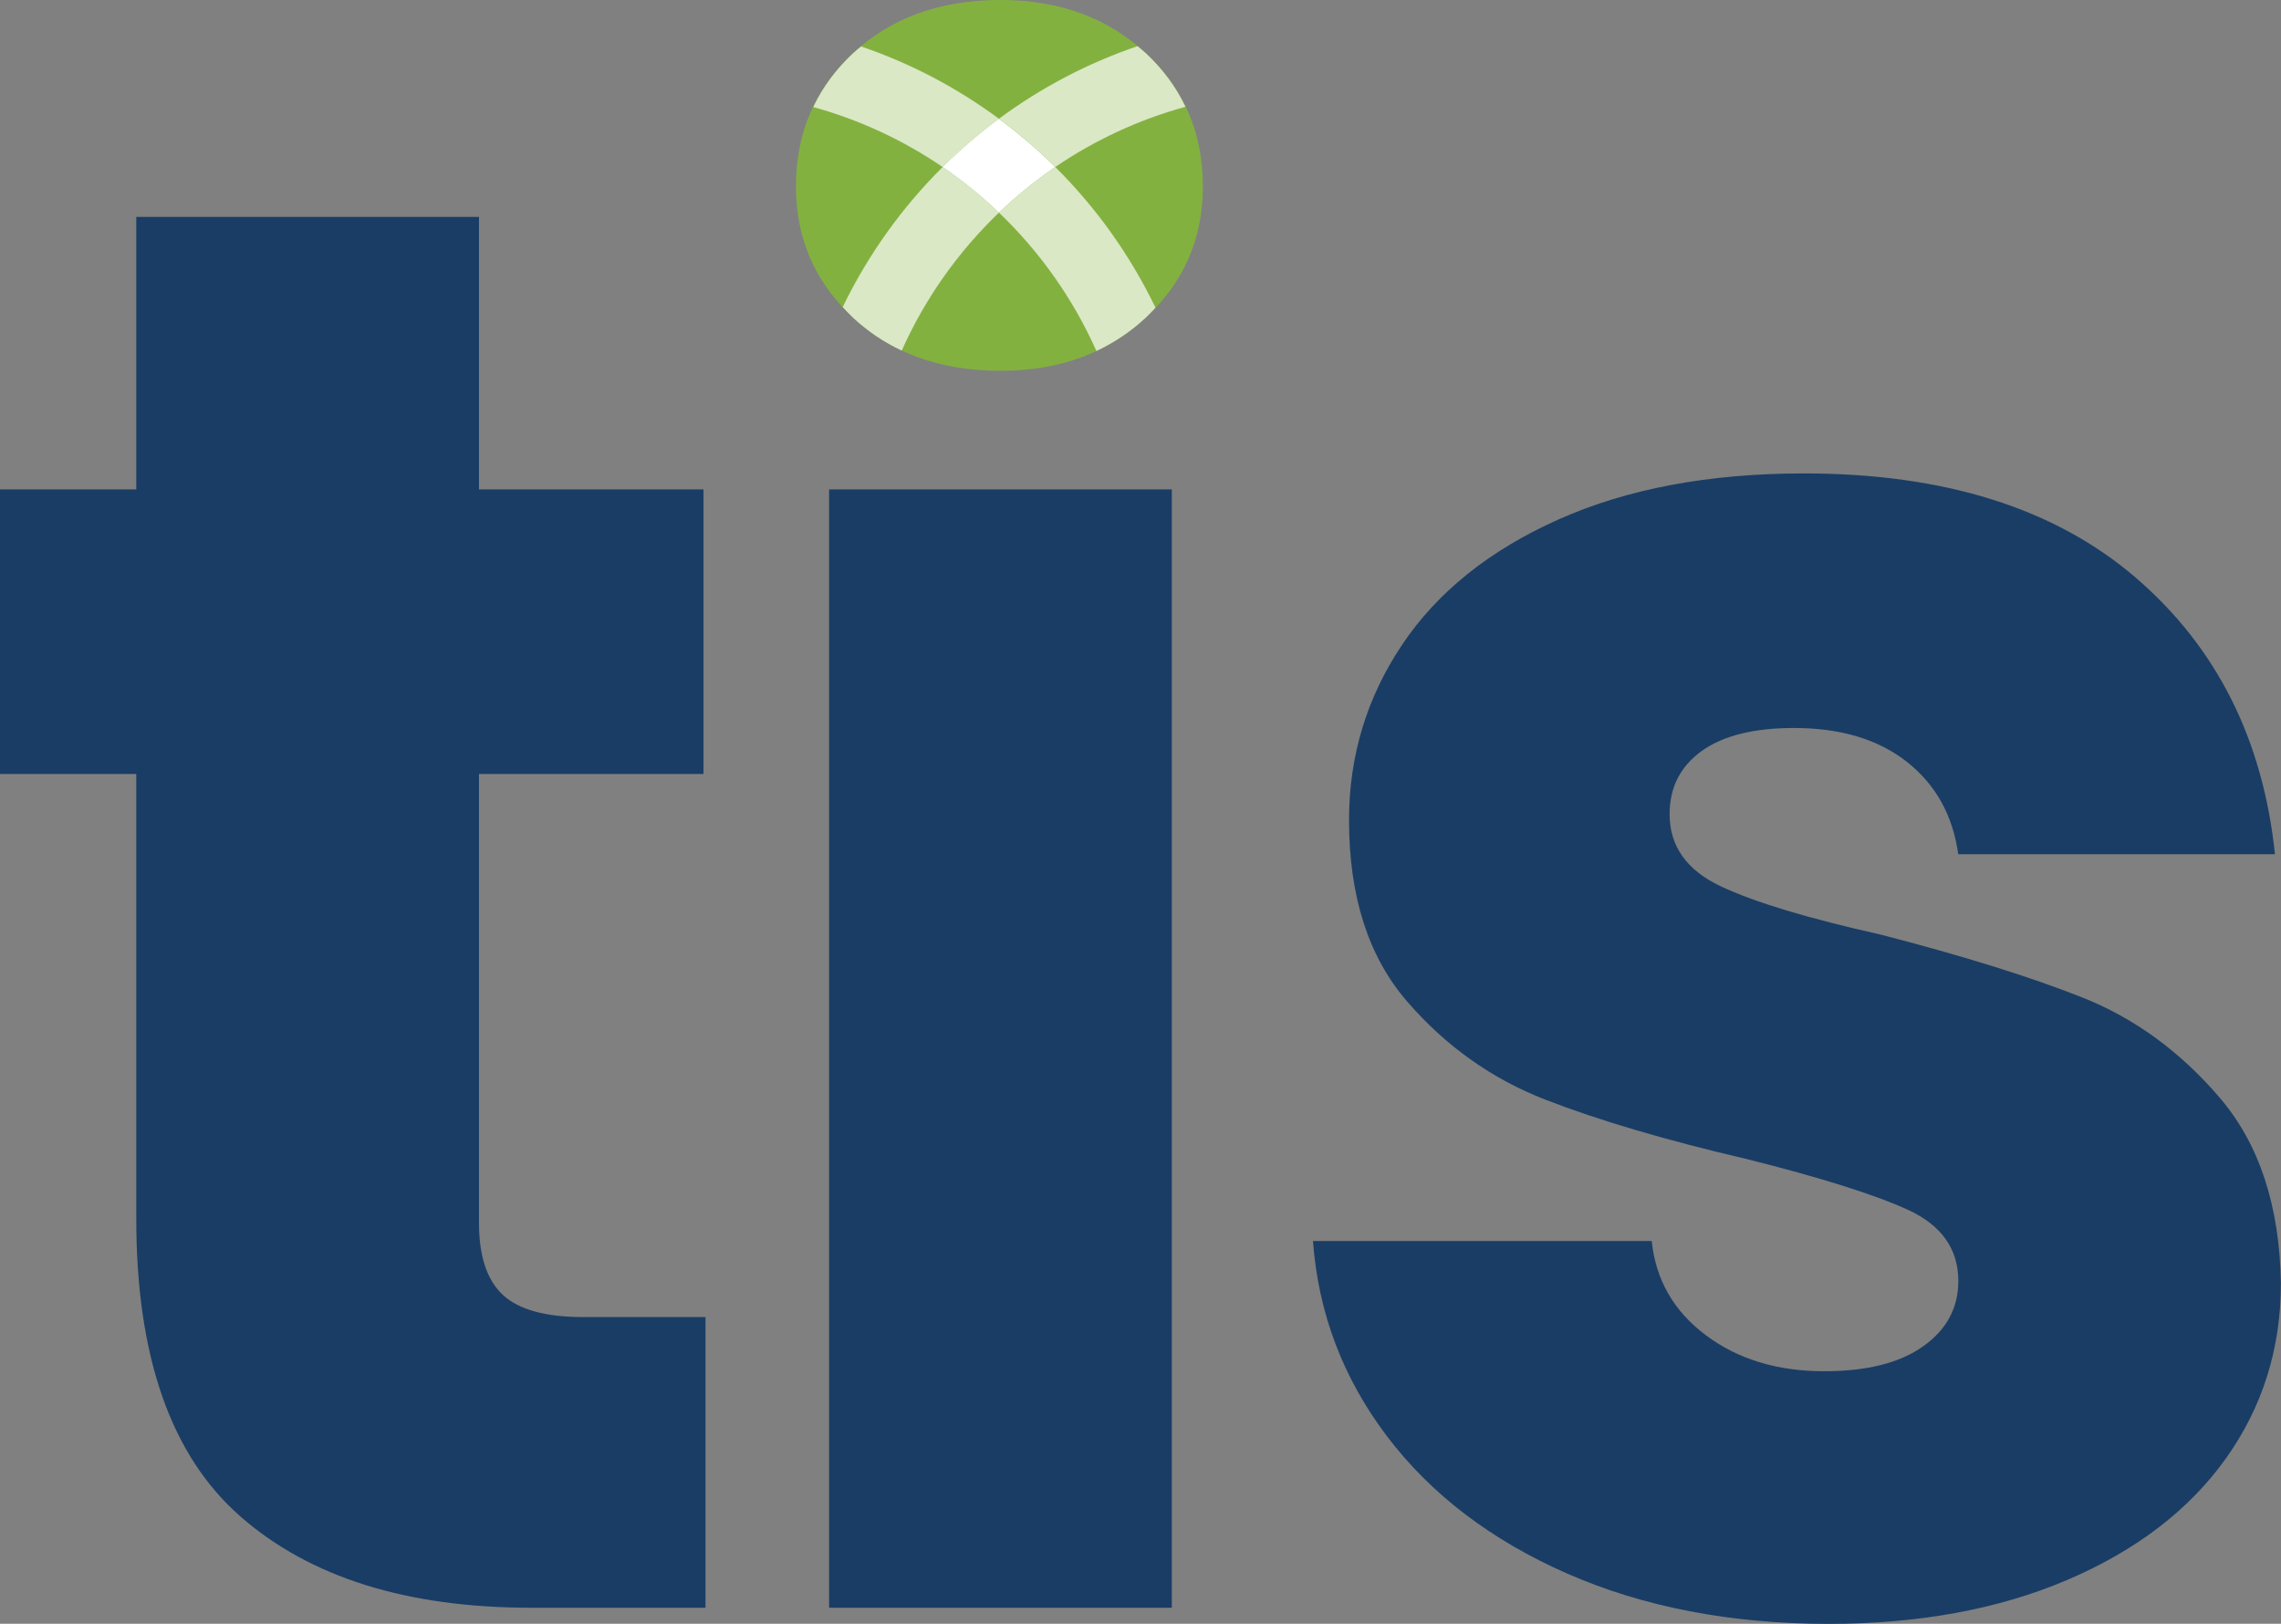 <?xml version="1.0" encoding="UTF-8"?>
<!-- Generator: Adobe Illustrator 25.3.0, SVG Export Plug-In . SVG Version: 6.00 Build 0)  -->
<svg xmlns="http://www.w3.org/2000/svg" xmlns:xlink="http://www.w3.org/1999/xlink" version="1.1" id="Layer_1" x="0px" y="0px" viewBox="0 0 275.34 196.01" style="enable-background:new 0 0 275.34 196.01;" xml:space="preserve">
<rect x="0" y="0" width="275.34" height="196.01" fill="#808080" stroke="none"/>
<style type="text/css">
	.st0{fill:#1A3D65;}
	.st1{fill:#83B140;}
	.st2{fill:#FFFFFF;}
	.st3{opacity:0.7;fill:#FFFFFF;}
	.st4{fill:none;}
</style>
<path class="st0" d="M85.16,159v35.08H64.11c-15,0-26.7-3.67-35.08-11.01c-8.39-7.34-12.58-19.31-12.58-35.93V93.43H0V59.08h16.45  v-32.9h41.37v32.9h27.1v34.35h-27.1v54.19c0,4.03,0.97,6.94,2.9,8.71c1.93,1.78,5.16,2.66,9.68,2.66H85.16z"></path>
<path class="st0" d="M141.45,59.08v135h-41.37v-135H141.45z"></path>
<path class="st0" d="M189.21,189.97c-9.19-4.03-16.45-9.56-21.77-16.57c-5.32-7.02-8.31-14.88-8.95-23.59h40.89  c0.48,4.68,2.66,8.47,6.53,11.37s8.63,4.35,14.27,4.35c5.16,0,9.15-1,11.98-3.02c2.82-2.01,4.23-4.63,4.23-7.86  c0-3.87-2.02-6.73-6.05-8.59c-4.03-1.85-10.56-3.91-19.6-6.17c-9.68-2.26-17.75-4.64-24.19-7.14c-6.45-2.5-12.02-6.45-16.69-11.85  c-4.68-5.4-7.02-12.7-7.02-21.9c0-7.74,2.14-14.8,6.41-21.17c4.27-6.37,10.56-11.41,18.87-15.12c8.31-3.71,18.18-5.56,29.64-5.56  c16.94,0,30.28,4.2,40.04,12.58c9.76,8.39,15.36,19.52,16.81,33.39h-38.23c-0.65-4.68-2.7-8.38-6.17-11.13  c-3.47-2.74-8.02-4.11-13.67-4.11c-4.84,0-8.55,0.93-11.13,2.78c-2.58,1.86-3.87,4.4-3.87,7.62c0,3.87,2.06,6.77,6.17,8.71  c4.11,1.93,10.52,3.87,19.23,5.81c10,2.58,18.14,5.12,24.44,7.62c6.29,2.5,11.81,6.53,16.57,12.1c4.76,5.56,7.22,13.03,7.38,22.38  c0,7.9-2.22,14.96-6.65,21.17c-4.44,6.21-10.81,11.09-19.11,14.64c-8.31,3.55-17.94,5.32-28.91,5.32  C208.89,196.01,198.41,194,189.21,189.97z"></path>
<path class="st1" d="M102.98,38.35c-4.6-4.27-6.9-9.56-6.9-15.85c0-6.45,2.3-11.81,6.9-16.09C107.57,2.14,113.5,0,120.76,0  c7.1,0,12.94,2.14,17.54,6.41c4.6,4.28,6.9,9.64,6.9,16.09c0,6.29-2.3,11.58-6.9,15.85c-4.6,4.28-10.44,6.41-17.54,6.41  C113.5,44.76,107.57,42.62,102.98,38.35z"></path>
<path class="st2" d="M113.79,20.16c2.42,1.65,4.69,3.49,6.79,5.51c2.11-2.02,4.38-3.86,6.79-5.51c-2.12-2.1-4.39-4.04-6.79-5.82  C118.18,16.11,115.91,18.06,113.79,20.16z"></path>
<path class="st3" d="M120.59,14.34c-5.02-3.71-10.62-6.68-16.65-8.73c-0.32,0.27-0.65,0.52-0.96,0.81c-2.08,1.94-3.67,4.11-4.81,6.5  c5.64,1.56,10.91,4.03,15.63,7.25C115.91,18.06,118.18,16.11,120.59,14.34z"></path>
<path class="st3" d="M127.38,20.16c4.74-3.23,10.04-5.71,15.72-7.27c-1.14-2.38-2.72-4.54-4.8-6.48c-0.32-0.3-0.66-0.56-0.99-0.84  c-6.05,2.06-11.68,5.03-16.72,8.76C122.99,16.11,125.26,18.06,127.38,20.16z"></path>
<path class="st3" d="M113.79,20.16c-4.92,4.88-9.01,10.6-12.07,16.91c0.4,0.43,0.81,0.86,1.25,1.28c1.76,1.64,3.72,2.96,5.88,3.97  c2.81-6.3,6.82-11.94,11.73-16.65C118.48,23.65,116.21,21.81,113.79,20.16z"></path>
<path class="st4" d="M102.98,38.35c-4.6-4.27-6.9-9.56-6.9-15.85c0-6.45,2.3-11.81,6.9-16.09C107.57,2.14,113.5,0,120.76,0  c7.1,0,12.94,2.14,17.54,6.41c4.6,4.28,6.9,9.64,6.9,16.09c0,6.29-2.3,11.58-6.9,15.85c-4.6,4.28-10.44,6.41-17.54,6.41  C113.5,44.76,107.57,42.62,102.98,38.35z"></path>
<path class="st4" d="M102.98,38.35c-4.6-4.27-6.9-9.56-6.9-15.85c0-6.45,2.3-11.81,6.9-16.09C107.57,2.14,113.5,0,120.76,0  c7.1,0,12.94,2.14,17.54,6.41c4.6,4.28,6.9,9.64,6.9,16.09c0,6.29-2.3,11.58-6.9,15.85c-4.6,4.28-10.44,6.41-17.54,6.41  C113.5,44.76,107.57,42.62,102.98,38.35z"></path>
<path class="st3" d="M139.48,37.14c-3.06-6.34-7.16-12.08-12.1-16.98c-2.42,1.65-4.69,3.49-6.79,5.51  c4.93,4.72,8.94,10.38,11.76,16.7c2.17-1.02,4.16-2.35,5.95-4.02C138.72,37.96,139.1,37.55,139.48,37.14z"></path>
</svg>
